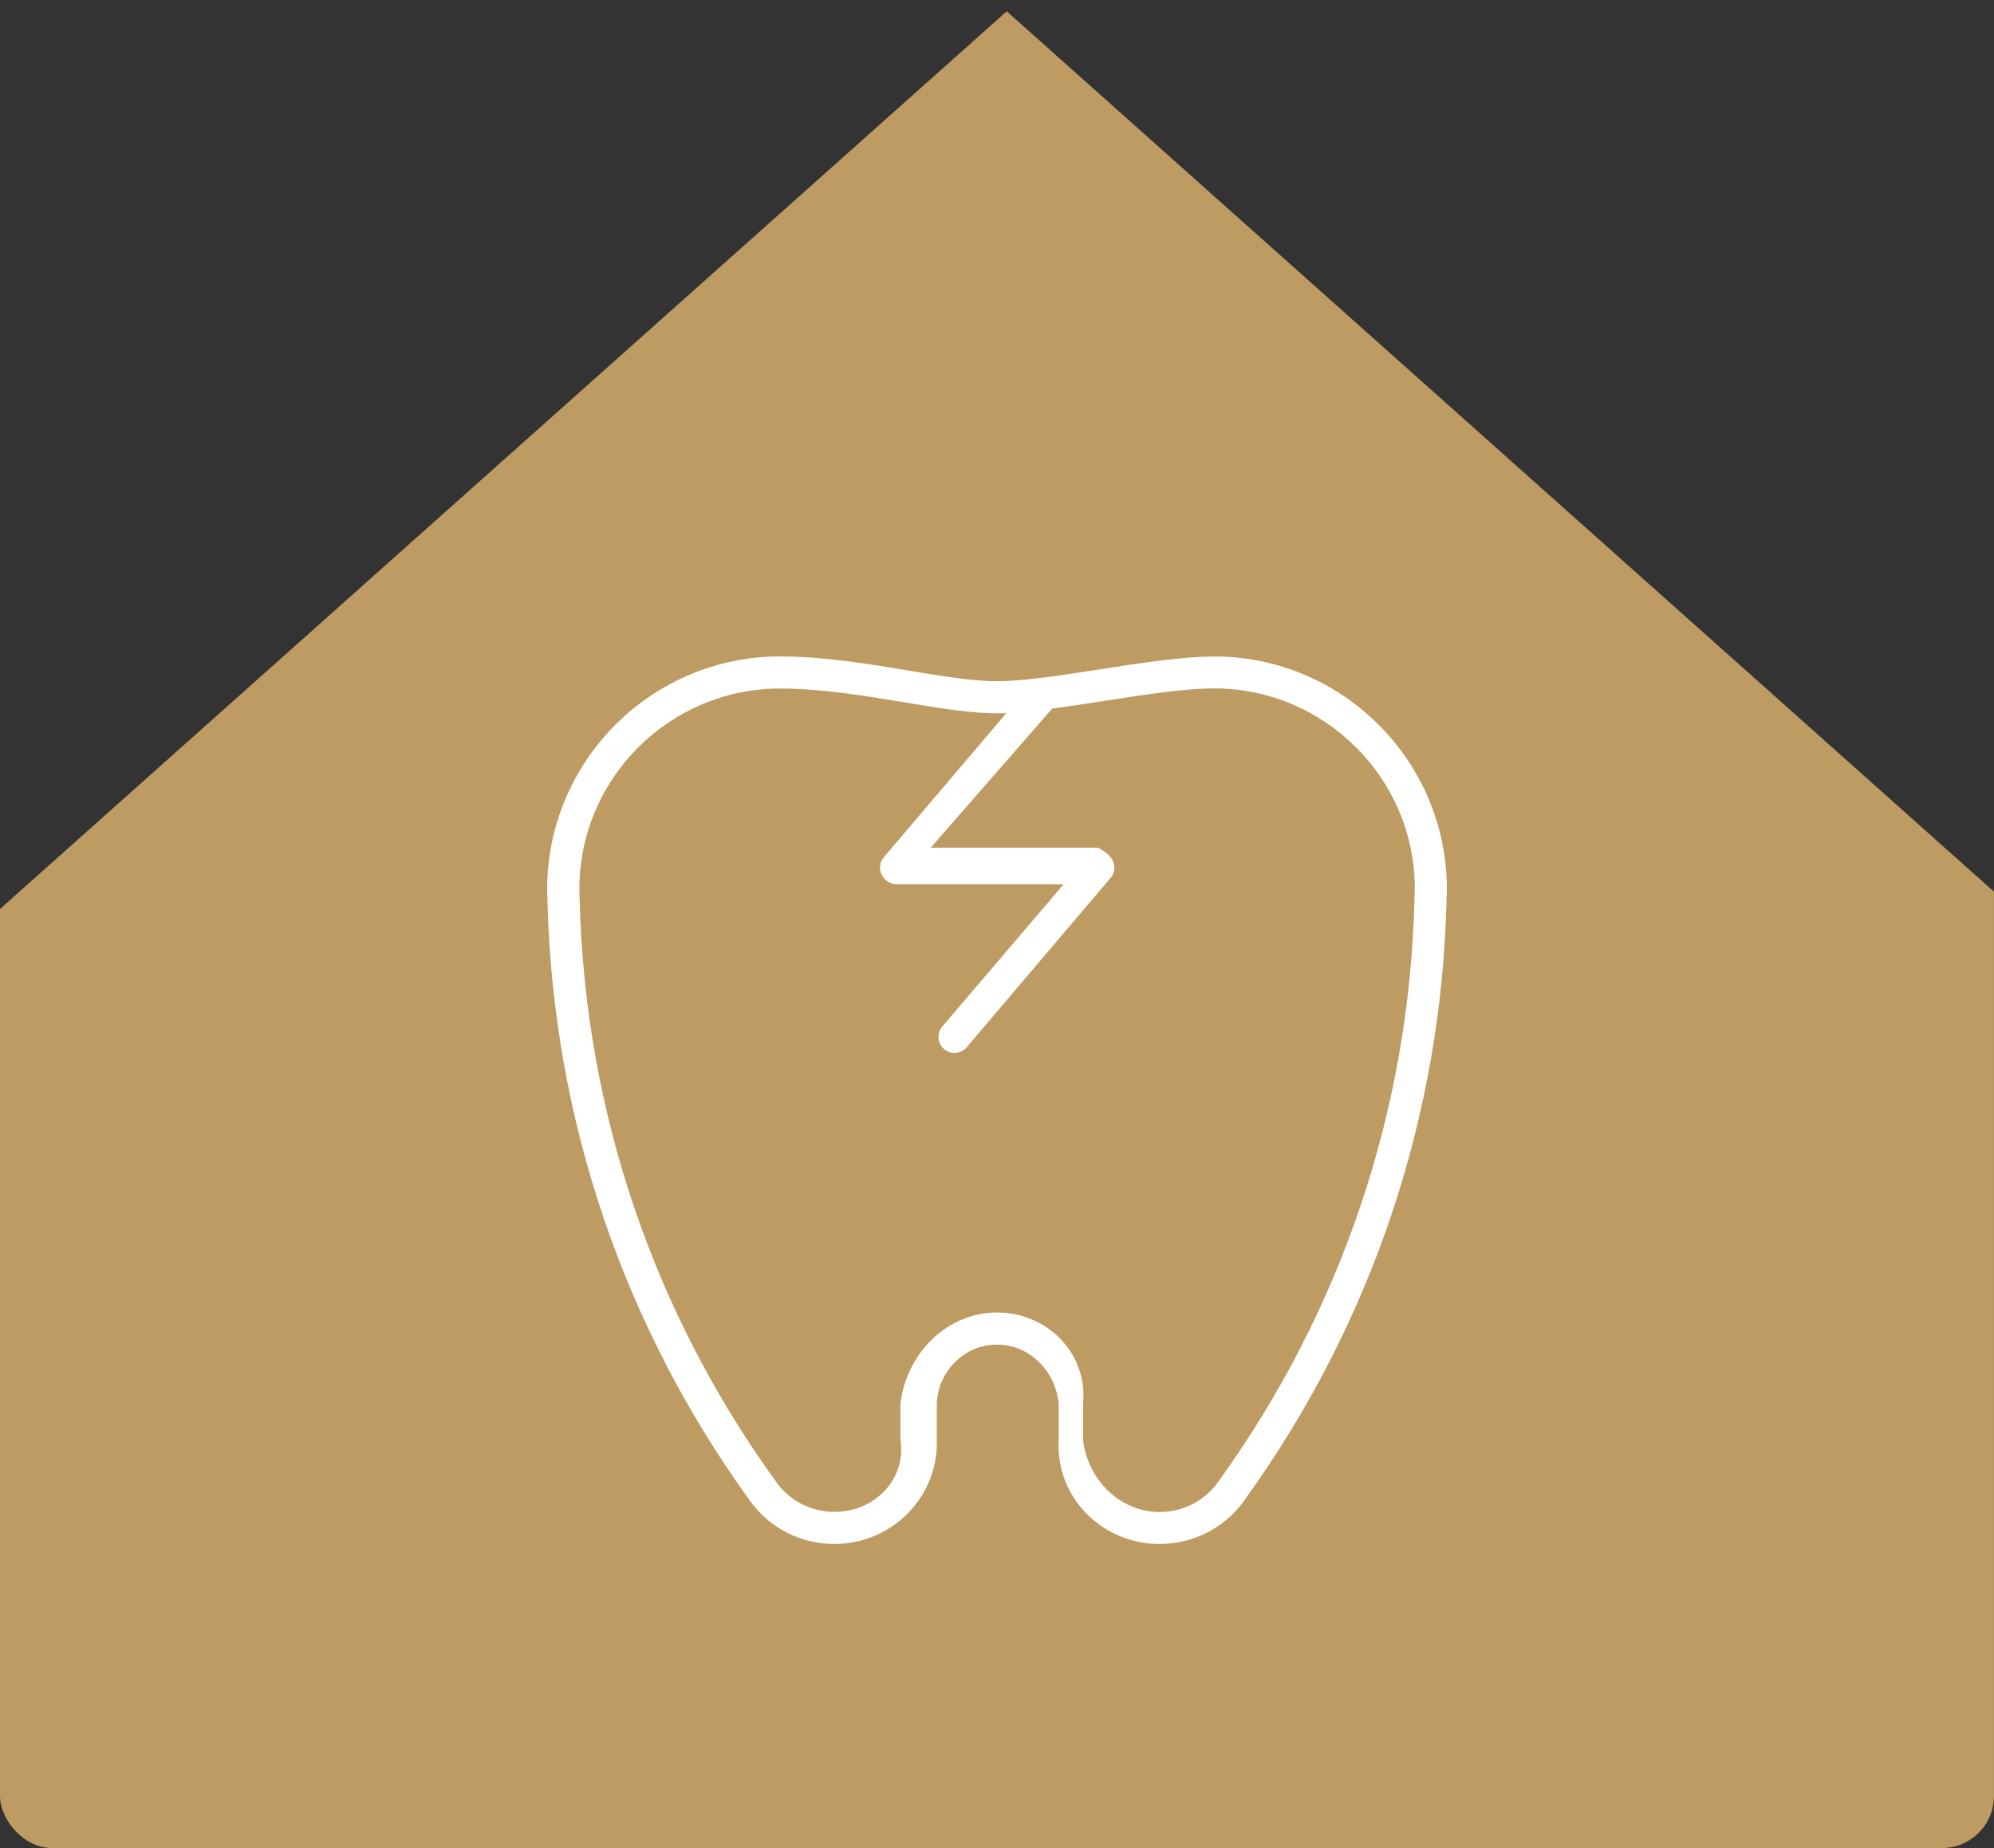 <?xml version="1.0" encoding="UTF-8"?>
<svg id="_レイヤー_2" data-name="レイヤー 2" xmlns="http://www.w3.org/2000/svg" xmlns:xlink="http://www.w3.org/1999/xlink" viewBox="0 0 164 152">
  <rect x="0" y="0" width="164" height="152" fill="#333333" stroke="none"/>
  <defs>
    <style>
      .cls-1 {
        fill: none;
      }

      .cls-1, .cls-2 {
        stroke-width: 0px;
      }

      .cls-3 {
        fill: #bd9b62;
      }

      .cls-4 {
        clip-path: url(#clippath);
      }

      .cls-2 {
        fill: #fff;
      }
    </style>
    <clipPath id="clippath">
      <rect class="cls-1" width="164" height="152" rx="4.29" ry="4.29"/>
    </clipPath>
  </defs>
  <g id="FV">
    <g>
      <g class="cls-4">
        <polygon class="cls-3" points="82.8 .93 -86.62 152 82.8 152 252.21 152 82.8 .93"/>
      </g>
      <path class="cls-2" d="m99.84,54c-2.6,0-6.08.54-9.44,1.06-3.08.48-6.27.97-8.4.97-1.98,0-4.53-.42-7.23-.87-3.29-.55-7.02-1.17-10.61-1.17-10.57,0-19.16,8.59-19.16,19.18l.03,1.05c.47,17.89,6.28,34.97,16.82,49.45,1.64,2.11,4.1,3.32,6.77,3.32,4.72,0,8.56-3.84,8.43-8.55v-3.05c.14-2.65,2.29-4.8,4.95-4.8s4.81,2.16,5.07,4.85v3c-.26,4.72,3.58,8.55,8.3,8.55,2.87,0,5.53-1.42,7.1-3.77,10.33-14.36,16.04-31.31,16.5-49.02l.03-1.07c0-10.56-8.6-19.14-19.16-19.14Zm16.49,20.14c-.45,17.18-5.99,33.62-16.03,47.59-1.1,1.65-2.94,2.63-4.92,2.63-3.26,0-5.92-2.65-6.3-5.91v-3.05c.38-4.11-2.96-7.45-7.07-7.45s-7.45,3.34-7.95,7.49v3c.5,3.26-2.16,5.91-5.42,5.91-1.85,0-3.55-.84-4.66-2.27-10.2-14.01-15.84-30.58-16.3-47.94l-.03-1.01c0-9.1,7.41-16.5,16.52-16.5,3.37,0,6.99.6,10.18,1.13,2.81.47,5.46.91,7.66.91.24,0,.5,0,.76-.02l-10.08,11.86c-.33.39-.41.94-.19,1.41s.68.77,1.2.81h13.78l-9.98,11.7c-.47.56-.4,1.39.15,1.86.25.21.55.31.85.31.37,0,.75-.16,1.01-.47l11.83-13.92c.33-.39.41-.94.19-1.41s-.68-.77-1.2-1.08h-13.78l9.98-11.43s0,0,0-.01c1.36-.18,2.8-.4,4.28-.63,3.26-.51,6.63-1.03,9.03-1.03,9.11,0,16.52,7.4,16.52,16.46l-.03,1.03Z"/>
    </g>
  </g>
</svg>